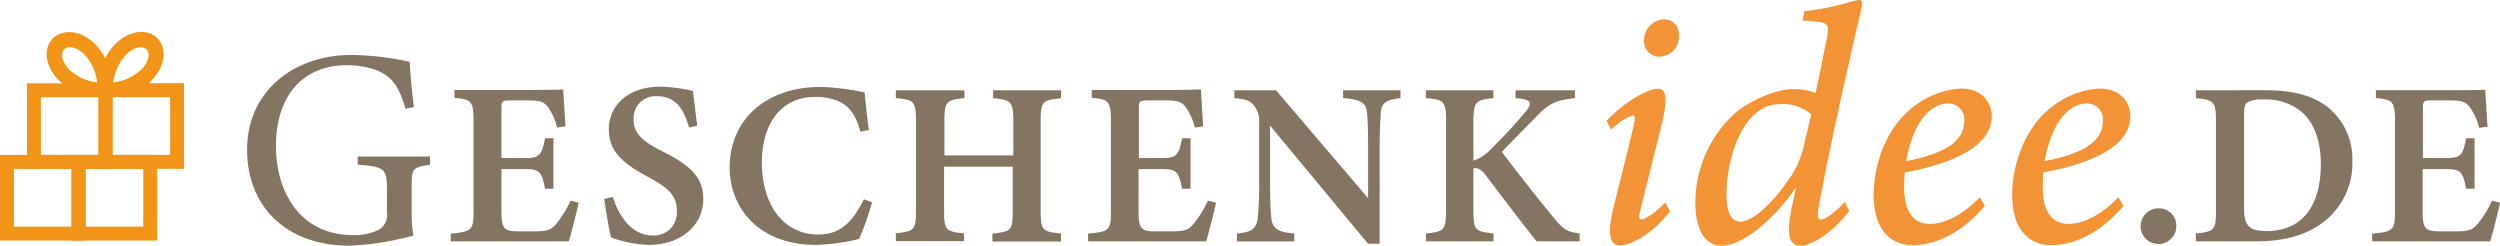 <svg id="Ebene_1" data-name="Ebene 1" xmlns="http://www.w3.org/2000/svg" width="360px" viewBox="0 0 360 35.38"><defs><style>.cls-1{fill:#847562;}.cls-2{fill:#f29436;}.cls-3{fill:#f29417;}</style></defs><path class="cls-1" d="M358.84,28.9a14.63,14.63,0,0,1-2,3.26c-.73.89-1.18,1.15-3.11,1.15h-2.63c-1.94,0-2.24-.57-2.24-2.89V24.35h3.4c2.1,0,2.37.38,2.87,2.83h1.21V19.91h-1.21c-.46,2.35-.74,2.85-2.84,2.85H348.9V15.62c0-1.08.11-1.16,1.3-1.16h2.53c1.81,0,2.36.22,2.94,1A8.77,8.77,0,0,1,357,18.41l1.2-.17c-.13-2-.29-4.63-.32-5.31-.45,0-1.67.06-5,.06H342.13v1.14c2.36.21,2.75.4,2.75,3.29V30.36c0,2.79-.22,3-3.29,3.28v1.11h17c.32-1,1.24-4.67,1.42-5.56ZM323.15,16.66c0-1.09.09-1.59.39-1.85a3.54,3.54,0,0,1,2.23-.47A8,8,0,0,1,331.28,16c1.92,1.49,2.92,4.27,2.92,7.62,0,6.16-2.77,9.65-7.82,9.65-2.47,0-3.23-.77-3.23-3.2ZM316.2,13v1.14c2.52.22,2.9.44,2.9,3.28V30.35c0,2.77-.24,3-2.9,3.27v1.13h8.73c3.92,0,7.12-.86,9.62-2.75a10.67,10.67,0,0,0,4.19-8.84,9.53,9.53,0,0,0-3-7.25c-2.12-2-5.21-2.92-9.64-2.92ZM313.39,32.6A2.48,2.48,0,0,0,310.87,30a2.57,2.57,0,1,0,2.52,2.56"/><path class="cls-2" d="M300.39,14.91a2.27,2.27,0,0,1,2.42,2.53c0,2.29-1.68,4.49-8.37,5.75,1.33-7.13,4.52-8.28,5.95-8.28m5.41,14.77-.74-1.28c-2.37,2.47-5,3.84-7.19,3.84-2.94,0-3.72-2.63-3.72-5.4,0-.46.05-1.45.1-2,5.33-1,12.52-3.19,12.52-8.09,0-2.17-1.56-4-4.48-4a12.31,12.31,0,0,0-6.78,2.61c-3.8,2.83-5.75,8.14-5.75,12.67,0,5.86,3.16,7.27,5.61,7.27,2.66,0,6.55-1.13,10.43-5.66M280.43,14.91a2.27,2.27,0,0,1,2.42,2.53c0,2.29-1.67,4.49-8.36,5.75,1.32-7.13,4.52-8.28,5.94-8.28m5.41,14.77-.74-1.28c-2.37,2.47-5,3.84-7.18,3.84-2.95,0-3.73-2.63-3.73-5.4,0-.46.05-1.45.1-2,5.33-1,12.52-3.19,12.52-8.09,0-2.17-1.56-4-4.47-4a12.26,12.26,0,0,0-6.78,2.61c-3.81,2.83-5.75,8.14-5.75,12.67,0,5.86,3.16,7.27,5.6,7.27,2.66,0,6.55-1.13,10.43-5.66m-35.29,2.26c-1.24,0-1.93-1.32-1.93-3.9,0-5.14,2.32-13,7.68-13a6.13,6.13,0,0,1,4.52,1.49l-1,4.2a13.24,13.24,0,0,1-2.22,5.11c-2.36,3.44-5.14,6.13-7.08,6.13m15.14-2.86c-1.7,1.81-2.91,2.55-3.49,2.55-.34,0-.51-.55-.27-1.84,1.55-8.39,3.89-18.9,6.09-28.31.24-1,.15-1.48-.28-1.48a8.19,8.19,0,0,0-1.48.35,36.75,36.75,0,0,1-6.41,1.28L259.54,3c.31,0,1.28,0,1.76.09,1.81.16,2.17.35,1.78,2.37l-1.62,7.94a8.26,8.26,0,0,0-3.3-.57c-2.32,0-6.23,1.63-8.38,3.52a17.43,17.43,0,0,0-5.65,12.77c0,4.45,1.73,6.26,3.73,6.26,3.42,0,8-4.34,10.77-8.39l-.54,2.54c-1,4.63-.31,5.85,1.19,5.85s4.53-1.73,7-5Zm-26-26.28a3,3,0,0,0-2.92,3A2.21,2.21,0,0,0,239,8.16a2.86,2.86,0,0,0,2.76-3,2.12,2.12,0,0,0-2.13-2.37m.16,26.35c-1.67,1.77-3,2.45-3.44,2.45s-.35-.57,0-1.86c.85-3.37,2-8.15,2.89-11.56.91-3.77.8-5.39-.49-5.39-1.6,0-4.93,2-7.39,4.6l.64,1.32a8,8,0,0,1,3.12-2.09c.31,0,.36.44.14,1.45-.89,3.82-2.2,8.84-3,12.17-.89,3.8-.3,5.1,1,5.1,1.55,0,4.68-1.58,7.23-4.91Z"/><path class="cls-1" d="M205.33,14.13c2.6.22,2.9.45,2.9,3.34V30.3c0,2.87-.31,3.06-2.9,3.32v1.13h9.74V33.62c-2.64-.3-2.9-.45-2.9-3.32V24.23c.53-.08,1.08.07,1.81,1.05,2.61,3.44,5.47,7.21,7.29,9.47h6.2V33.62c-1.83-.26-2.27-.5-3.67-2.19-2.29-2.76-5.28-6.58-7.54-9.55,1.7-1.79,3.68-3.76,4.88-5,2.16-2.29,3.27-2.45,5.65-2.75V13h-8.55v1.14l.74.07c1.51.21,1.67.68.8,1.76a71.9,71.9,0,0,1-5.07,5.48,6.09,6.09,0,0,1-2.54,1.7V17.47c0-2.88.4-3.07,2.88-3.34V13h-9.72ZM201.67,13H193.4v1.14c2.75.16,3.36.79,3.46,2.25.1,1.15.15,2.38.15,5.36v6.79L183.75,13h-6v1.14c1.49.14,2.26.28,2.87,1.11a3.59,3.59,0,0,1,.69,2.54v8.15a47.72,47.72,0,0,1-.19,5.42c-.17,1.6-1,2.1-3,2.27v1.13h8.25V33.62c-2.46-.16-3.21-.83-3.32-2.39-.09-1-.16-2.35-.16-5.29V18.09L197,35.1h1.67V21.74c0-3,.09-4.22.16-5.44.1-1.52.76-1.92,2.84-2.17ZM173.93,28.9a14.63,14.63,0,0,1-2,3.26c-.73.89-1.18,1.15-3.11,1.15h-2.63c-1.94,0-2.24-.57-2.24-2.89V24.35h3.4c2.11,0,2.37.38,2.87,2.83h1.22V19.91h-1.22c-.46,2.35-.74,2.85-2.84,2.85H164V15.62c0-1.08.11-1.16,1.3-1.16h2.53c1.81,0,2.36.22,2.94,1a8.67,8.67,0,0,1,1.29,2.91l1.2-.17c-.13-2-.29-4.63-.32-5.31-.45,0-1.67.06-5.05.06H157.22v1.14c2.36.21,2.75.4,2.75,3.29V30.36c0,2.79-.21,3-3.28,3.28v1.11h17c.32-1,1.24-4.67,1.42-5.56ZM152.82,13H143v1.14c2.57.25,2.92.46,2.92,3.24v5H136v-5c0-2.78.29-3,2.88-3.24V13H129v1.14c2.6.22,2.9.45,2.9,3.24v13c0,2.79-.34,2.93-2.9,3.21v1.13h9.83V33.62c-2.59-.29-2.88-.44-2.88-3.21V24h9.88v6.44c0,2.79-.23,2.87-2.92,3.21v1.13h9.87V33.62c-2.64-.26-2.92-.42-2.92-3.21v-13c0-2.79.25-3,2.92-3.24ZM124.4,28.69c-1.77,3.57-3.58,5.08-6.6,5.08-4.88,0-8.09-4.16-8.09-10.4,0-5.35,2.6-9.41,7.69-9.41a8.71,8.71,0,0,1,3.13.53c1.75.7,2.68,2,3.37,4.47l1.23-.24c-.24-1.54-.48-3.85-.63-5.4a34.3,34.3,0,0,0-6.33-.8c-7.85,0-13.1,4.7-13.1,11.6,0,5.51,3.85,11.14,12.5,11.14a29.46,29.46,0,0,0,6.15-.85,47.13,47.13,0,0,0,1.86-5.27Zm-24-10.59c-.27-2.13-.47-3.73-.61-5a23.44,23.44,0,0,0-4.65-.62c-4.81,0-7.47,2.79-7.47,6.12s2.18,5,5.67,6.89c2.86,1.54,4.12,2.65,4.12,4.81A3.29,3.29,0,0,1,94,33.91c-3.35,0-5.09-3.39-5.75-5.55L87,28.65c.24,1.66.75,4.72,1,5.54a17.06,17.06,0,0,0,5.45,1.07c4.62,0,7.82-2.81,7.82-6.61,0-3.27-2.09-4.94-5.82-6.82-2.89-1.46-4.21-2.59-4.21-4.59a3.17,3.17,0,0,1,3.32-3.39c3.1,0,4,2.35,4.68,4.51ZM82.16,28.9a15.42,15.42,0,0,1-2,3.26c-.74.89-1.18,1.15-3.12,1.15H74.45c-1.94,0-2.24-.57-2.24-2.89V24.35h3.4c2.11,0,2.38.38,2.88,2.83H79.7V19.91H78.49c-.47,2.35-.75,2.85-2.85,2.85H72.21V15.62c0-1.08.11-1.16,1.3-1.16H76c1.81,0,2.37.22,2.94,1a8.67,8.67,0,0,1,1.29,2.91l1.2-.17c-.13-2-.29-4.63-.32-5.31-.45,0-1.67.06-5.05.06H65.44v1.14c2.36.21,2.75.4,2.75,3.29V30.36c0,2.79-.21,3-3.28,3.28v1.11h17c.32-1,1.24-4.67,1.42-5.56ZM61.91,22.54H51.51v1.17c3.89.28,4.21.61,4.21,3.56v3.32a2.41,2.41,0,0,1-1.38,2.59,8.11,8.11,0,0,1-3.43.68c-7.85,0-11.17-6.39-11.17-12.82,0-7.4,4-11.65,10.2-11.65a13.39,13.39,0,0,1,3.76.53c2.55.85,3.72,2.3,4.69,5.74l1.21-.24c-.32-2.55-.52-5-.6-6.51a40.73,40.73,0,0,0-8.42-1c-8.09,0-15,5.1-15,13.64,0,8.13,5.58,13.83,14.76,13.83a41,41,0,0,0,9.18-1.46,22.37,22.37,0,0,1-.24-3.84v-3.4c0-2.38.16-2.63,2.67-2.95Z"/><path class="cls-3" d="M14.19,22.3H5.89V14h8.3ZM16.2,12H3.88V24.31H16.2Z"/><path class="cls-3" d="M24.5,22.3H16.2V14h8.3Zm2-10.32H14.19V24.31H26.51Z"/><path class="cls-3" d="M2,24.32h8.3v8.31H2ZM0,34.64H12.32V22.31H0Z"/><path class="cls-3" d="M20.63,32.63H12.32V24.32h8.31Zm2-10.32H10.31V34.64H22.64Z"/><path class="cls-3" d="M20.26,10.1a7.17,7.17,0,0,1-3.94,1.77,7.33,7.33,0,0,1,1.77-3.94c1.16-1.16,2.39-1.38,3-.82s.35,1.83-.82,3M14,11.87a7.17,7.17,0,0,1-3.94-1.77c-1.17-1.16-1.38-2.39-.82-3s1.83-.34,3,.82A7.33,7.33,0,0,1,14,11.87m7.76-.24c2.15-2.14,2.26-4.7.9-6.12s-4-1.24-6.12.9a7.39,7.39,0,0,0-1.39,2,7.61,7.61,0,0,0-1.39-2c-2.15-2.14-4.7-2.25-6.12-.9s-1.25,4,.9,6.12a9.11,9.11,0,0,0,3.81,2.08H18a9.11,9.11,0,0,0,3.81-2.08"/></svg>